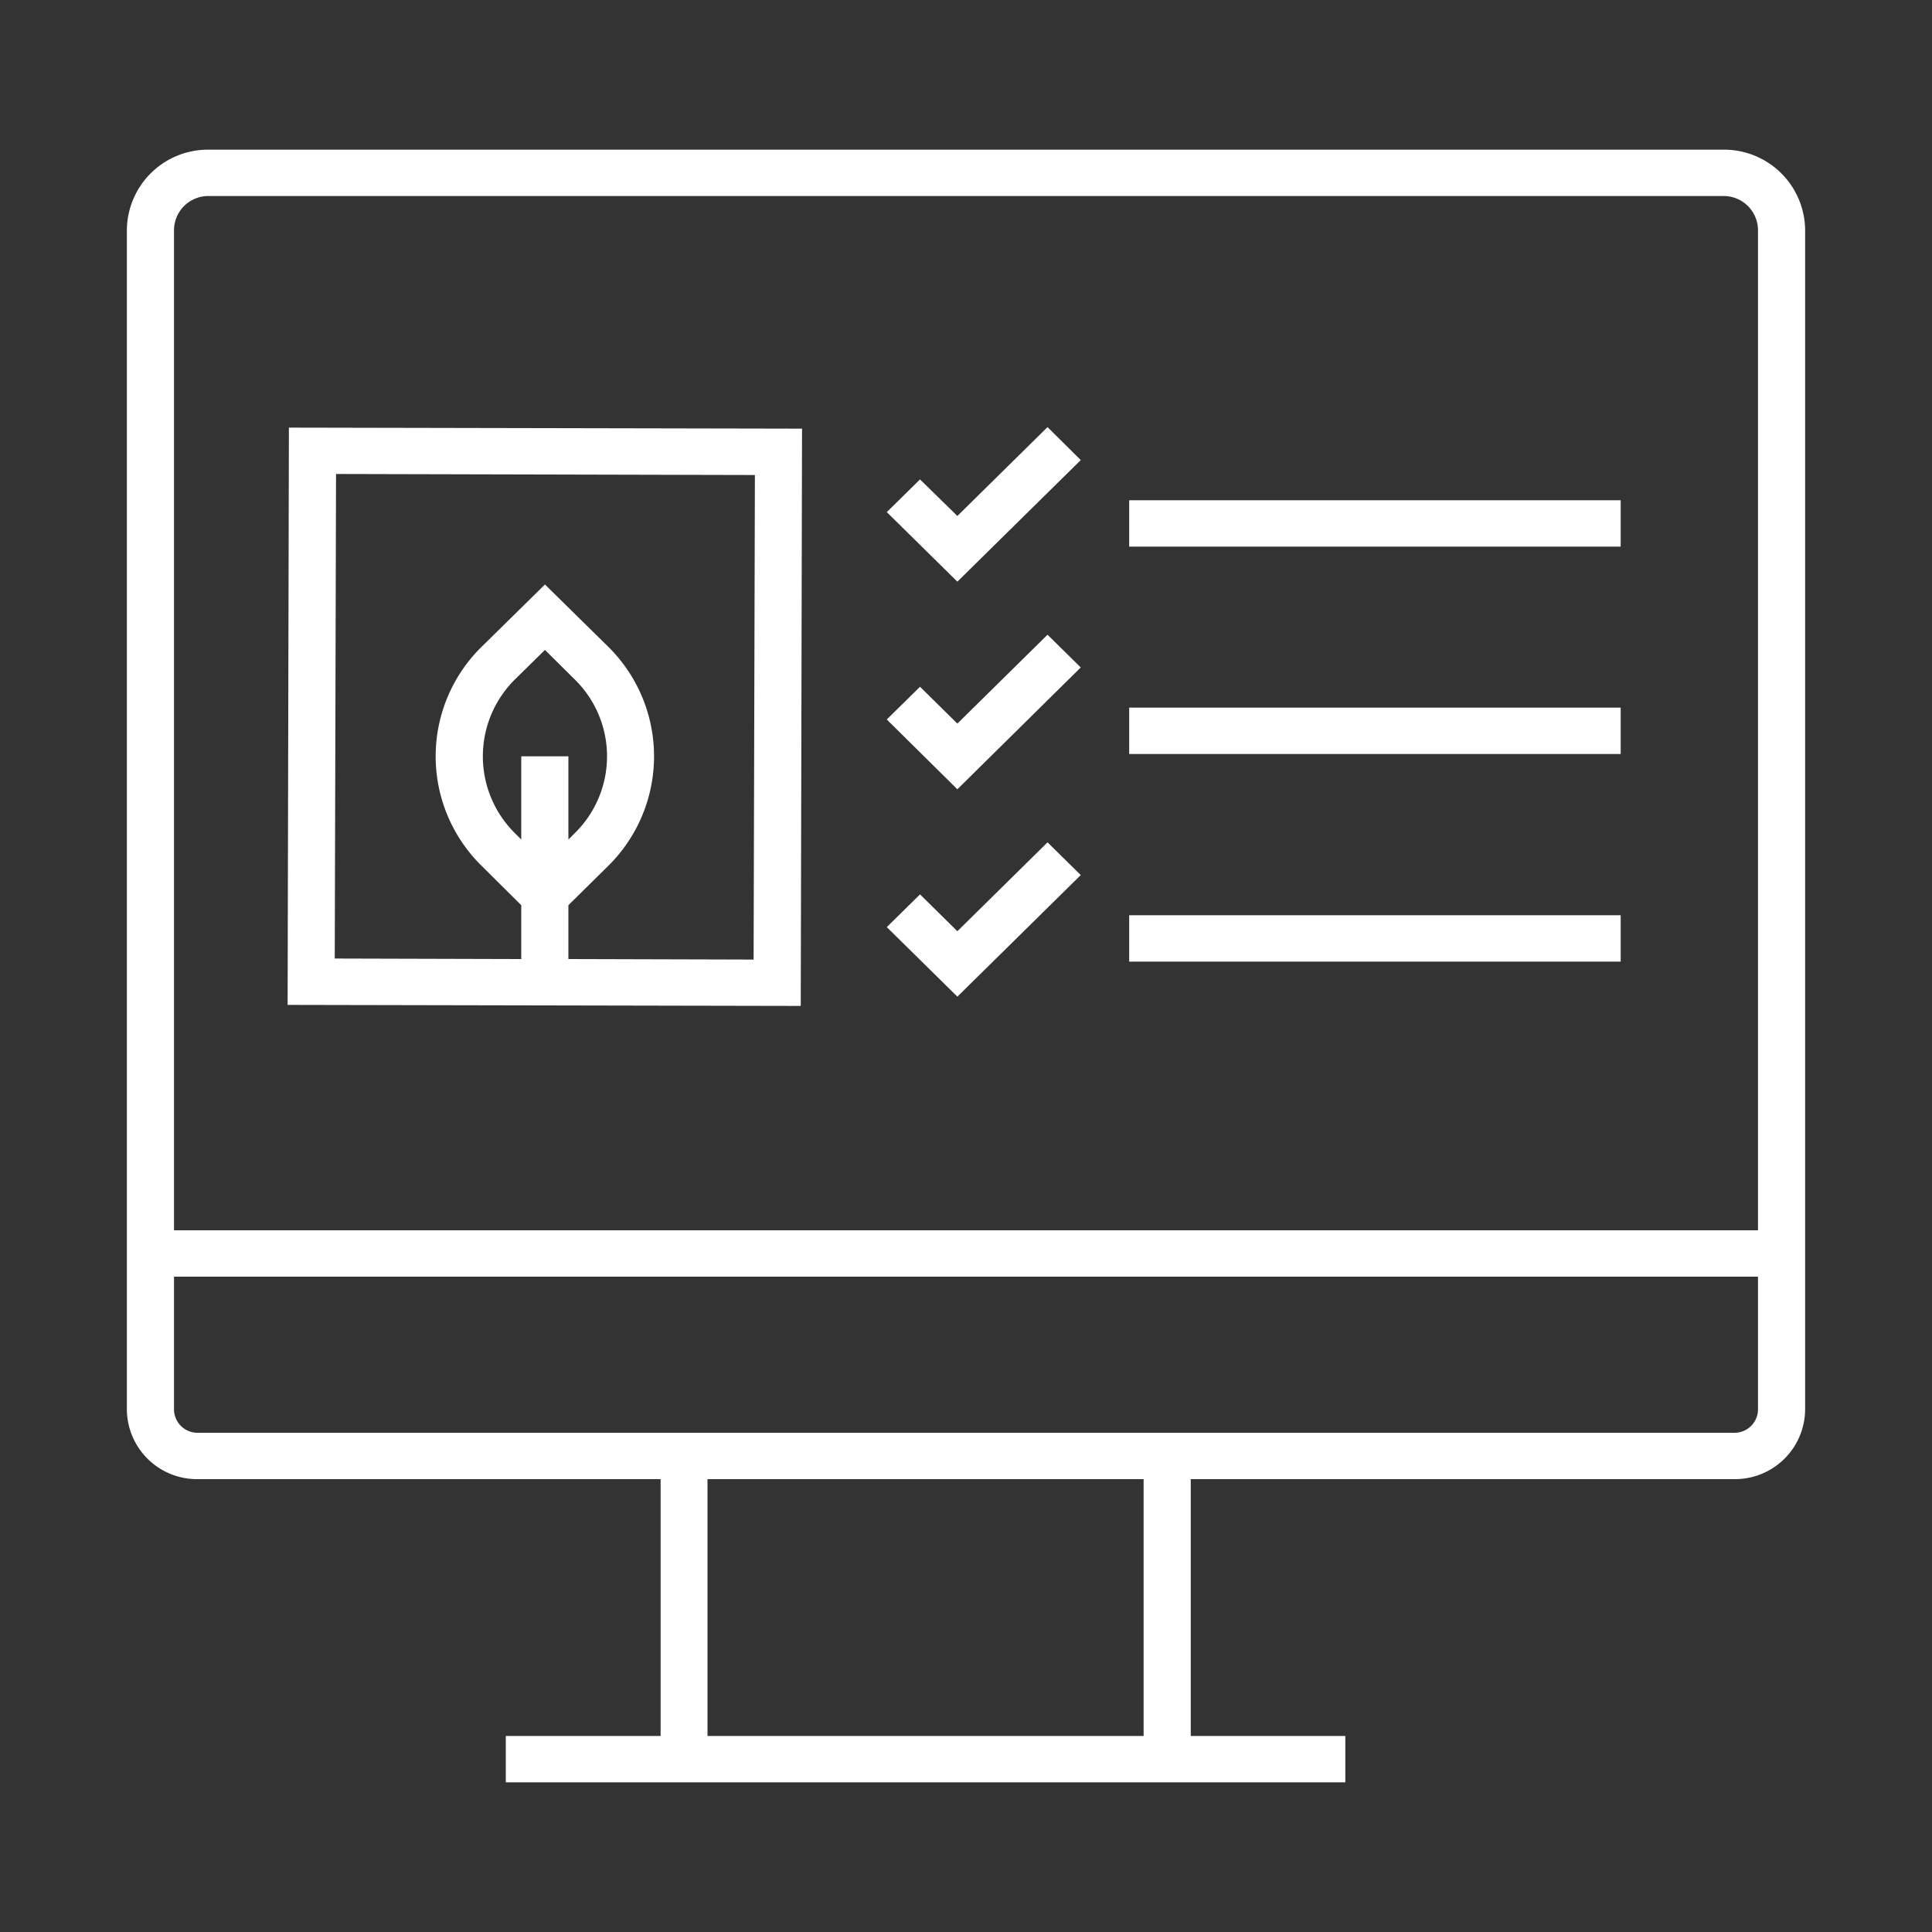 <svg xmlns="http://www.w3.org/2000/svg" width="75" height="75" viewBox="0 0 75 75">
  <rect x="0" y="0" width="75" height="75" fill="#333333" stroke="none"/>
  <defs>
    <style>
      .cls-1 {
        fill: #fff;
        fill-rule: evenodd;
      }
    </style>
  </defs>
  <path id="ebusiness" class="cls-1" d="M1846.92,4460.59h-58.81a3.148,3.148,0,0,0-3.17,3.12v45.79a2.723,2.723,0,0,0,2.74,2.7h17.98v9.97h-6.01v1.8h32.59v-1.8h-6v-9.97h21.11a2.723,2.723,0,0,0,2.74-2.7v-45.79A3.148,3.148,0,0,0,1846.92,4460.59Zm-22.51,61.58h-16.93v-9.97h16.93v9.97Zm23.85-12.67a0.911,0.911,0,0,1-.91.9h-59.67a0.911,0.911,0,0,1-.91-0.9v-5.16h61.49v5.16Zm-61.49-6.96v-38.83a1.33,1.33,0,0,1,1.34-1.32h58.81a1.33,1.33,0,0,1,1.34,1.32v38.83h-61.49Zm4.41-8.75,19.92,0.04,0.05-22.41-19.92-.04Zm9.07-6.42-0.24-.24a4.2,4.2,0,0,1,0-5.98l1.16-1.14,1.15,1.14a4.178,4.178,0,0,1,0,5.98l-0.24.24v-3.23h-1.83v3.23Zm-7.19-14.19,16.26,0.04-0.05,18.81-7.19-.02v-2.09l1.54-1.52a5.976,5.976,0,0,0,0-8.52l-2.45-2.41-2.45,2.41a5.958,5.958,0,0,0,0,8.52l1.53,1.52v2.09l-7.24-.02Zm24.12,1.63-1.45-1.42-1.29,1.27,2.74,2.7,4.79-4.72-1.29-1.28Zm6.67,1.19h19.08v-1.8h-19.08v1.8Zm-6.67,6.87-1.45-1.43-1.29,1.27,2.74,2.71,4.79-4.73-1.29-1.27Zm6.67,1.18h19.08v-1.8h-19.08v1.8Zm-6.67,6.88-1.45-1.43-1.29,1.27,2.74,2.7,4.79-4.72-1.29-1.27Zm6.67,1.18h19.08v-1.8h-19.08v1.8Z" transform="translate(-1780.015 -4454.78)"/>
</svg>
